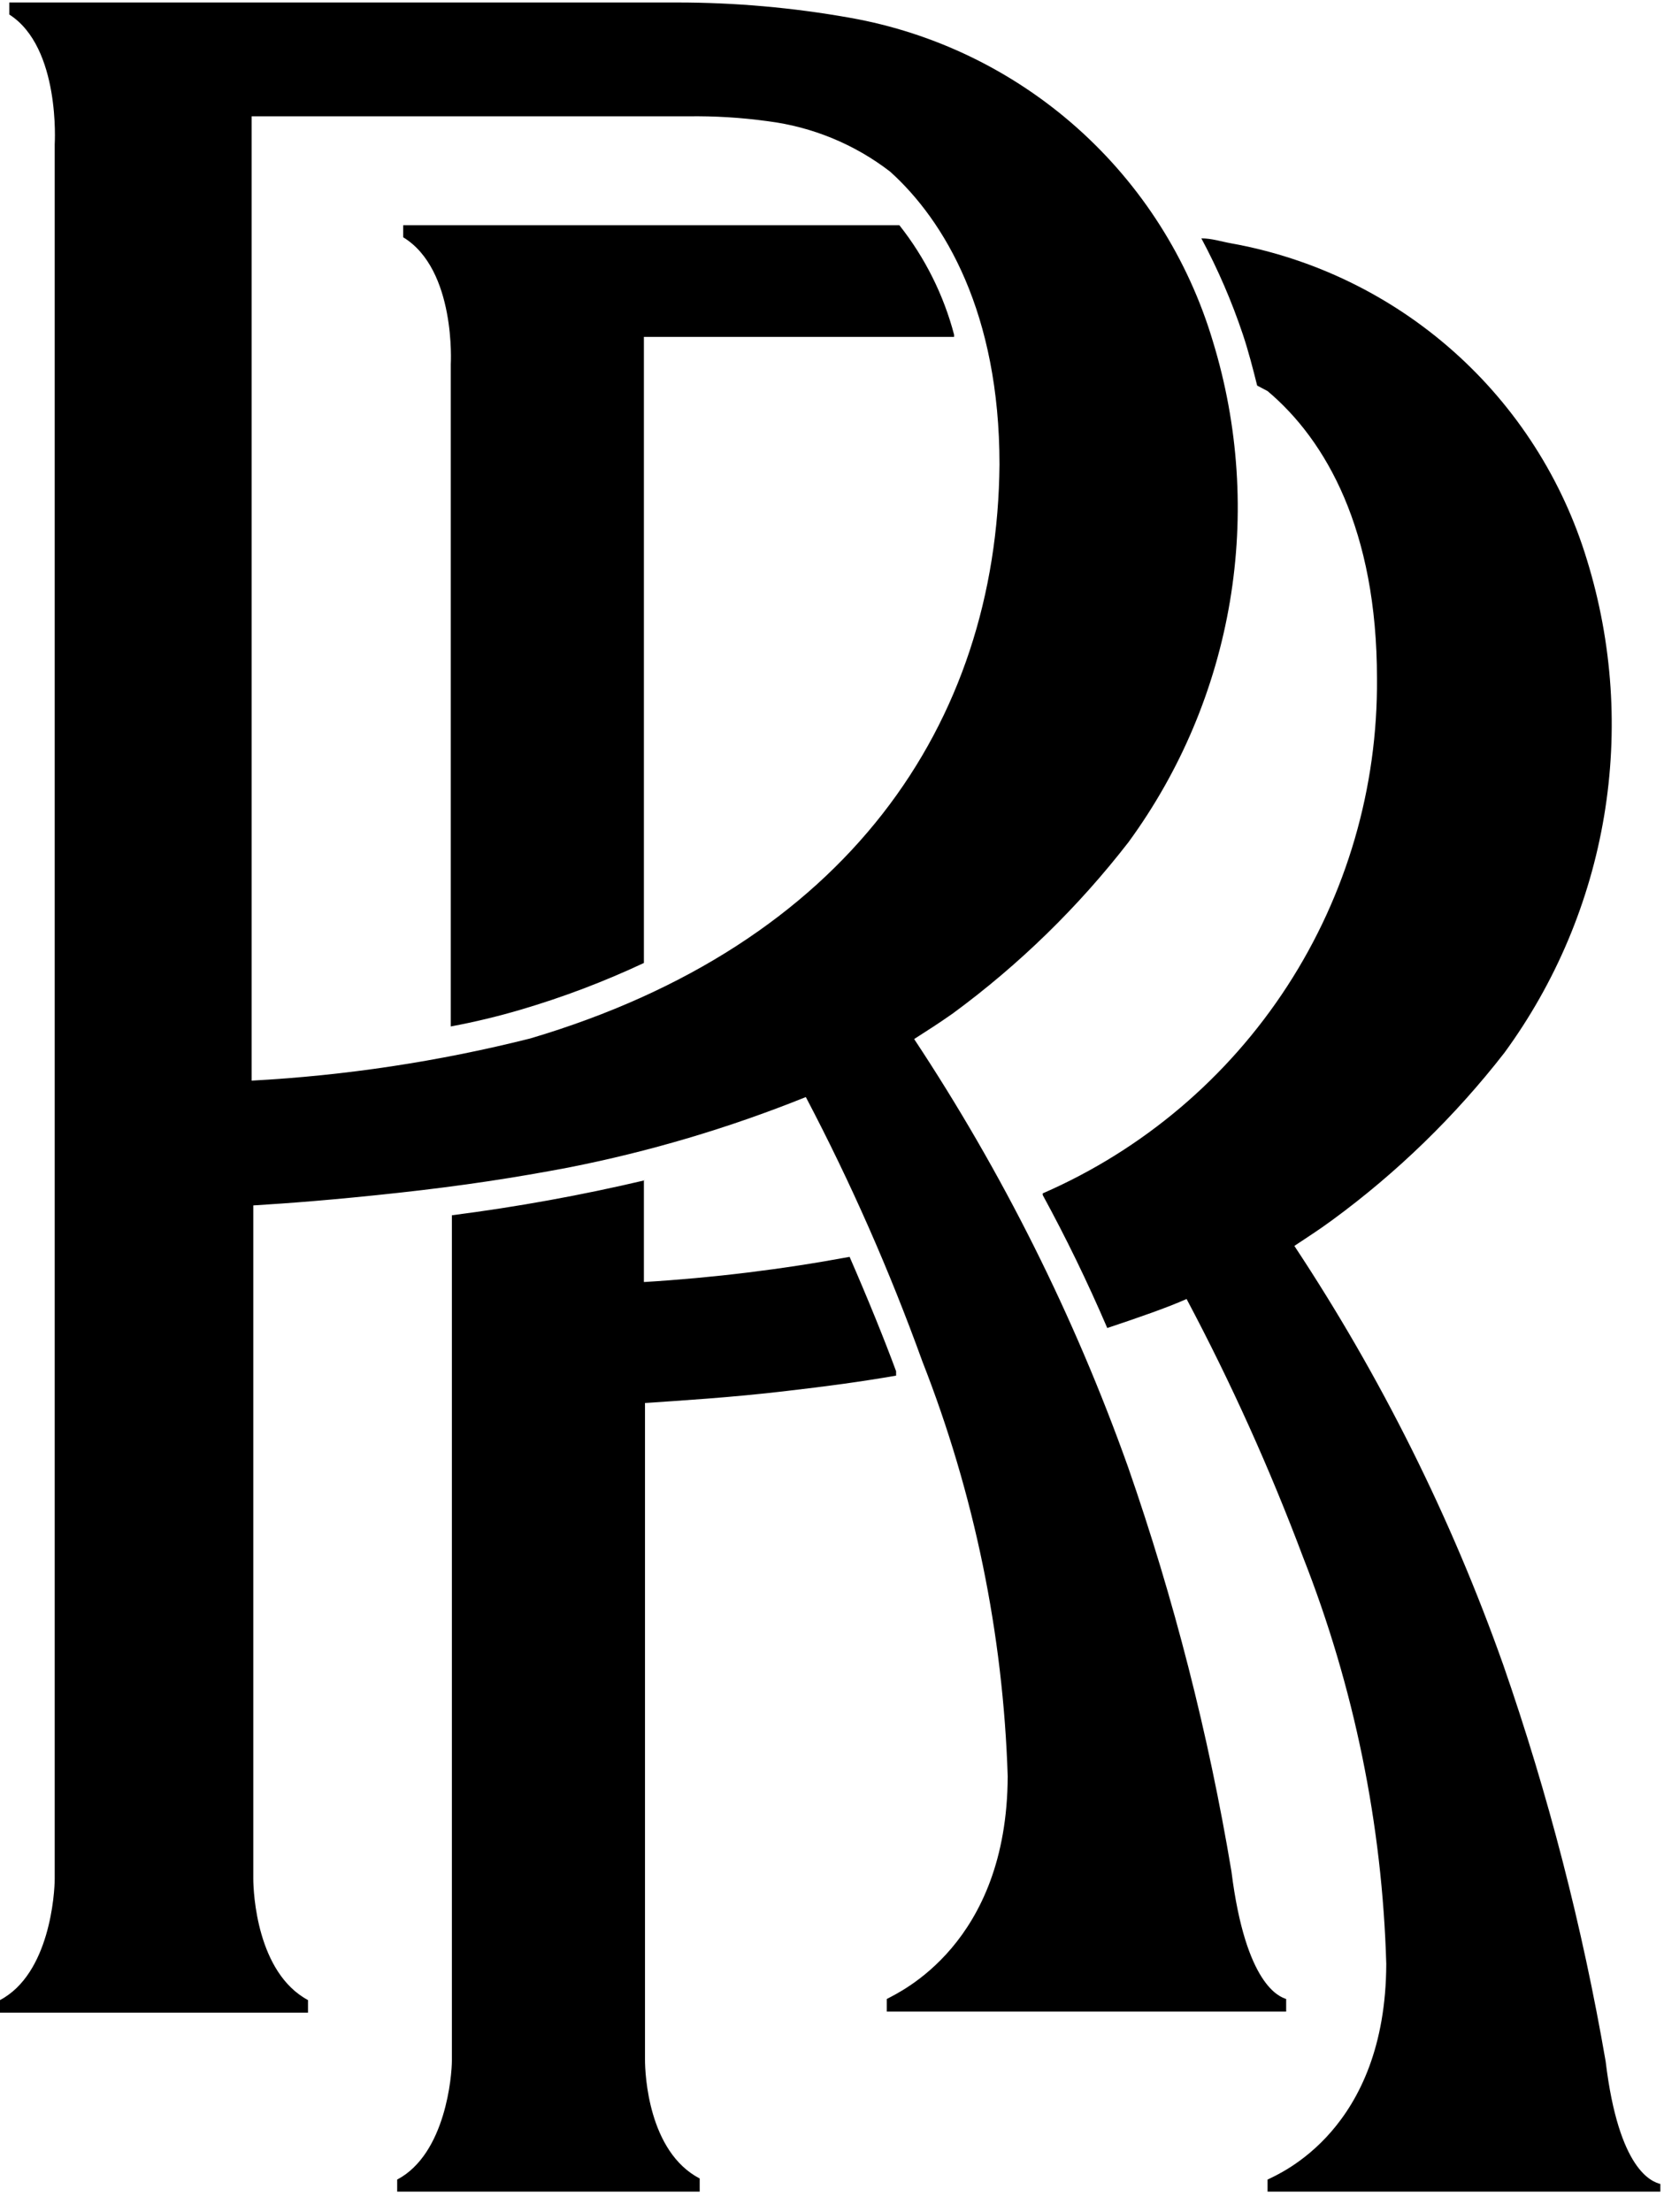 <svg width="73" height="97" viewBox="0 0 73 97" fill="none" xmlns="http://www.w3.org/2000/svg">
<g clip-path="url(#clip0_1696_4268)">
<path fill-rule="evenodd" clip-rule="evenodd" d="M2.4 82.333V6.325C2.4 6.325 2.664 2.077 0.408 0.637V0.109H29.688C32.239 0.108 34.785 0.333 37.296 0.781C41.002 1.438 44.453 3.113 47.263 5.617C50.073 8.122 52.131 11.358 53.208 14.965C54.341 18.661 54.597 22.57 53.956 26.382C53.314 30.194 51.793 33.804 49.512 36.925C47.305 39.775 44.712 42.303 41.808 44.437C41.16 44.893 40.776 45.133 40.104 45.565C43.979 51.419 47.13 57.721 49.488 64.333C51.499 70.106 53.017 76.04 54.024 82.069C54.648 87.061 56.136 87.565 56.424 87.661V88.213H38.904V87.661C39.432 87.373 44.184 85.261 44.208 77.893C44.009 71.66 42.743 65.507 40.464 59.701C39.027 55.725 37.319 51.852 35.352 48.109C31.977 49.467 28.482 50.504 24.912 51.205C22.632 51.637 20.328 51.997 17.472 52.309C14.616 52.621 12.672 52.765 11.112 52.861V82.381C11.112 83.029 11.28 86.509 13.512 87.709V88.261H0V87.709C2.184 86.557 2.4 83.029 2.4 82.381M30.072 5.101H11.04V47.389C15.162 47.167 19.253 46.548 23.256 45.541C37.128 41.437 43.752 31.765 43.848 20.365C43.848 13.741 41.448 9.685 39.048 7.525C37.492 6.327 35.644 5.565 33.696 5.317C32.527 5.155 31.348 5.083 30.168 5.101M28.248 51.757V56.221C31.276 56.037 34.289 55.669 37.272 55.117C38.088 56.989 38.808 58.765 39.312 60.133V60.325C37.8 60.589 36.192 60.805 34.512 60.997C32.112 61.285 29.712 61.429 28.296 61.525V90.325C28.296 90.949 28.44 94.357 30.696 95.533V96.109H17.424V95.581C19.56 94.453 19.824 90.997 19.824 90.373V53.293C22.673 52.928 25.5 52.416 28.296 51.757M45.744 52.333C50.134 50.422 53.865 47.262 56.472 43.246C59.079 39.231 60.448 34.537 60.408 29.749C60.408 23.245 58.176 19.309 55.608 17.149L55.152 16.909C54.96 16.141 54.768 15.397 54.528 14.677C54.04 13.22 53.43 11.807 52.704 10.453C53.16 10.453 53.592 10.597 54 10.669C57.632 11.32 61.014 12.963 63.771 15.415C66.528 17.867 68.554 21.034 69.624 24.565C70.744 28.199 71 32.044 70.371 35.795C69.742 39.545 68.245 43.096 66 46.165C63.833 48.952 61.288 51.424 58.44 53.509C57.816 53.965 57.432 54.205 56.784 54.637C60.578 60.369 63.657 66.543 65.952 73.021C67.92 78.681 69.421 84.493 70.44 90.397C71.016 95.197 72.48 95.677 72.84 95.773V96.109H55.608V95.581C56.136 95.317 60.792 93.397 60.816 86.125C60.641 80.015 59.407 73.981 57.168 68.293C55.709 64.411 54.002 60.627 52.056 56.965C51.192 57.349 49.944 57.781 48.576 58.237C47.688 56.173 46.776 54.301 45.744 52.405M41.856 14.773H28.248V42.229C26.51 43.044 24.713 43.726 22.872 44.269C21.854 44.57 20.82 44.819 19.776 45.013V15.973C19.776 15.973 20.016 11.821 17.688 10.405V9.877H39.456C40.578 11.295 41.395 12.929 41.856 14.677" fill="black"></path>
</g>
<defs>
<clipPath id="clip0_1696_4268">
<rect width="72.84" height="96" fill="white" transform="translate(0 0.109)"></rect>
</clipPath>
</defs>
</svg>

